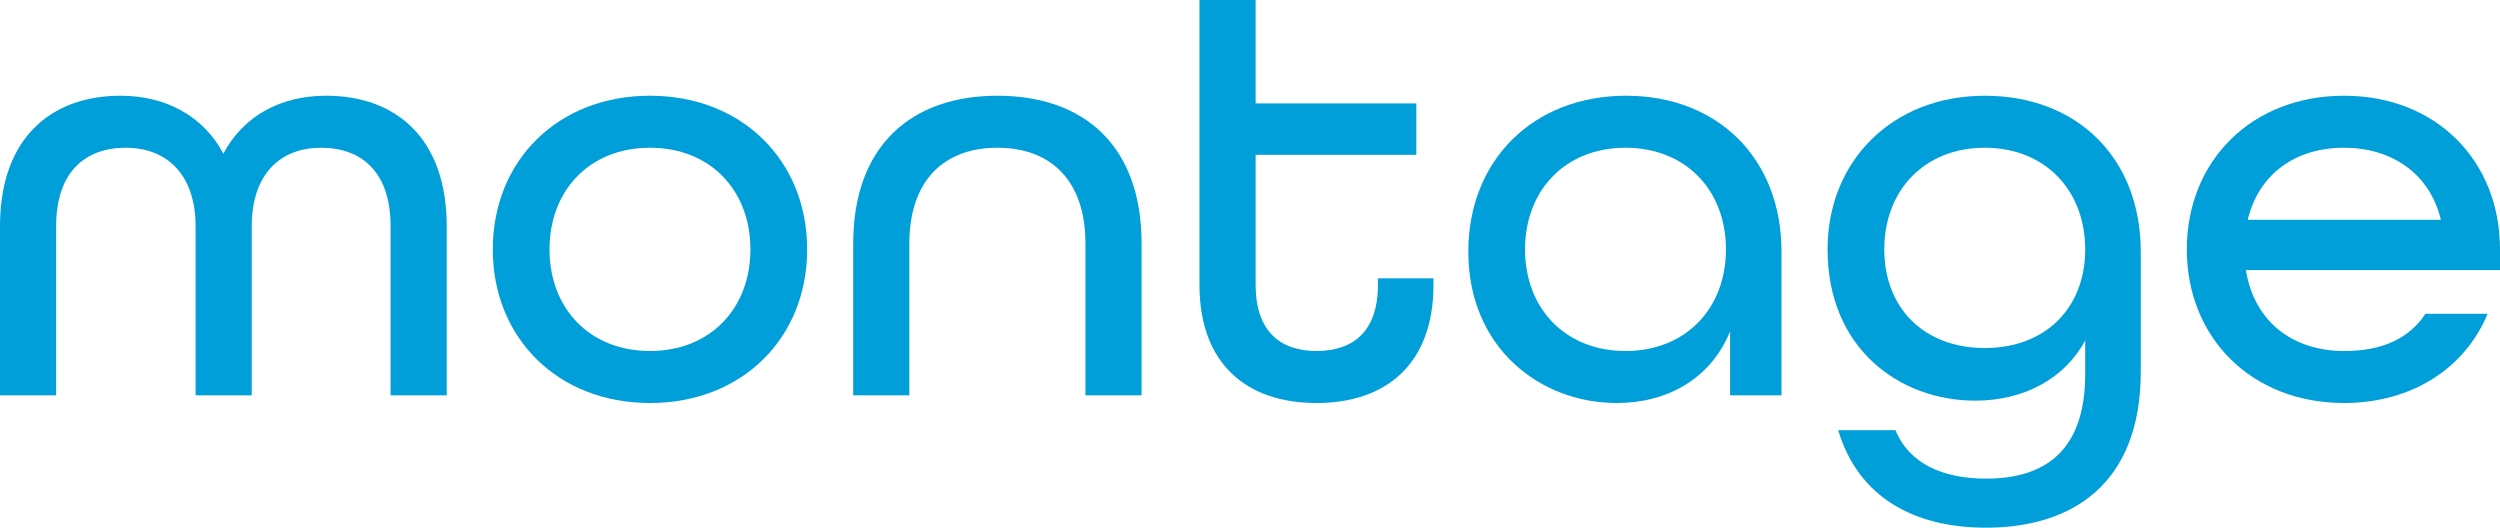 <?xml version="1.0" encoding="UTF-8"?><svg id="Layer_2" xmlns="http://www.w3.org/2000/svg" width="423.099" height="89.306" viewBox="0 0 423.099 89.306"><defs><style>.cls-1{fill:#009fd9;}</style></defs><g id="Layer_1-2"><path class="cls-1" d="M0,38.303c0-15.102,8.801-22.102,20.401-22.102,7.601,0,14.001,3.4,17.401,9.801,3.4-6.4,9.7-9.801,17.4-9.801,11.602,0,20.401,7,20.401,22.102v28.602h-9.5v-28.602c0-9.201-4.9-13.301-11.801-13.301-6.7,0-11.701,4.3-11.701,13.301v28.602h-9.5v-28.602c0-9.001-5.101-13.301-11.801-13.301-6.9,0-11.801,4.1-11.801,13.301v28.602H0v-28.602Z"/><path class="cls-1" d="M83.399,42.203c0-15.001,11-26.002,26.602-26.002s26.602,11.001,26.602,26.002-11.001,26.001-26.602,26.001-26.602-11-26.602-26.001ZM127.002,42.203c0-10.001-6.801-17.201-17.001-17.201s-17.001,7.2-17.001,17.201,6.8,17.201,17.001,17.201,17.001-7.201,17.001-17.201Z"/><path class="cls-1" d="M144.398,41.203c0-16.501,9.801-25.002,24.401-25.002s24.401,8.4,24.401,25.002v25.701h-9.5v-25.701c0-10.701-5.9-16.201-14.901-16.201s-14.9,5.5-14.9,16.201v25.701h-9.501v-25.701Z"/><path class="cls-1" d="M202.999,48.203V0h9.501v17.501h27.201v8.701h-27.201v22.001c0,7.801,4.1,11.201,10.3,11.201s10.401-3.301,10.401-11.201v-1.1h9.4v1.1c0,13.4-8.001,20.001-19.802,20.001s-19.801-6.601-19.801-20.001Z"/><path class="cls-1" d="M248.498,42.602c0-15.501,11-26.401,26.701-26.401,15.501,0,26.302,10.601,26.302,26.401v24.302h-8.7v-10.801c-3.301,8.001-10.601,12.101-19.201,12.101-12.901,0-25.102-9.301-25.102-25.602ZM292.101,42.203c0-10.001-6.801-17.201-17.001-17.201s-17.001,7.2-17.001,17.201,6.8,17.201,17.001,17.201,17.001-7.201,17.001-17.201Z"/><path class="cls-1" d="M311.097,72.805h9.7c2.301,5.7,8.101,8.2,15.302,8.2,10.101,0,16.801-4.8,16.801-17.701v-5.7c-3.4,6.4-10.301,10.201-18.602,10.201-12.801,0-25.001-8.801-25.001-25.602,0-15.001,11-26.002,26.602-26.002s26.401,10.501,26.401,26.401v20.302c0,19.001-11.601,26.401-26.201,26.401-12.101,0-21.602-5.101-25.002-16.501ZM352.899,42.203c0-10.001-6.801-17.201-17.001-17.201s-17.001,7.2-17.001,17.201,6.8,16.7,17.001,16.7,17.001-6.7,17.001-16.7Z"/><path class="cls-1" d="M370.096,42.203c0-15.001,11-26.002,26.602-26.002s26.401,11.001,26.401,26.002v3.5h-43.003c1.4,8.801,8.001,13.701,16.602,13.701,6.4,0,10.9-2.001,13.801-6.301h10.501c-3.801,9.2-12.801,15.101-24.302,15.101-15.602,0-26.602-11-26.602-26.001ZM413.098,37.202c-1.899-7.9-8.4-12.2-16.4-12.2-8.2,0-14.401,4.4-16.301,12.2h32.701Z"/></g></svg>